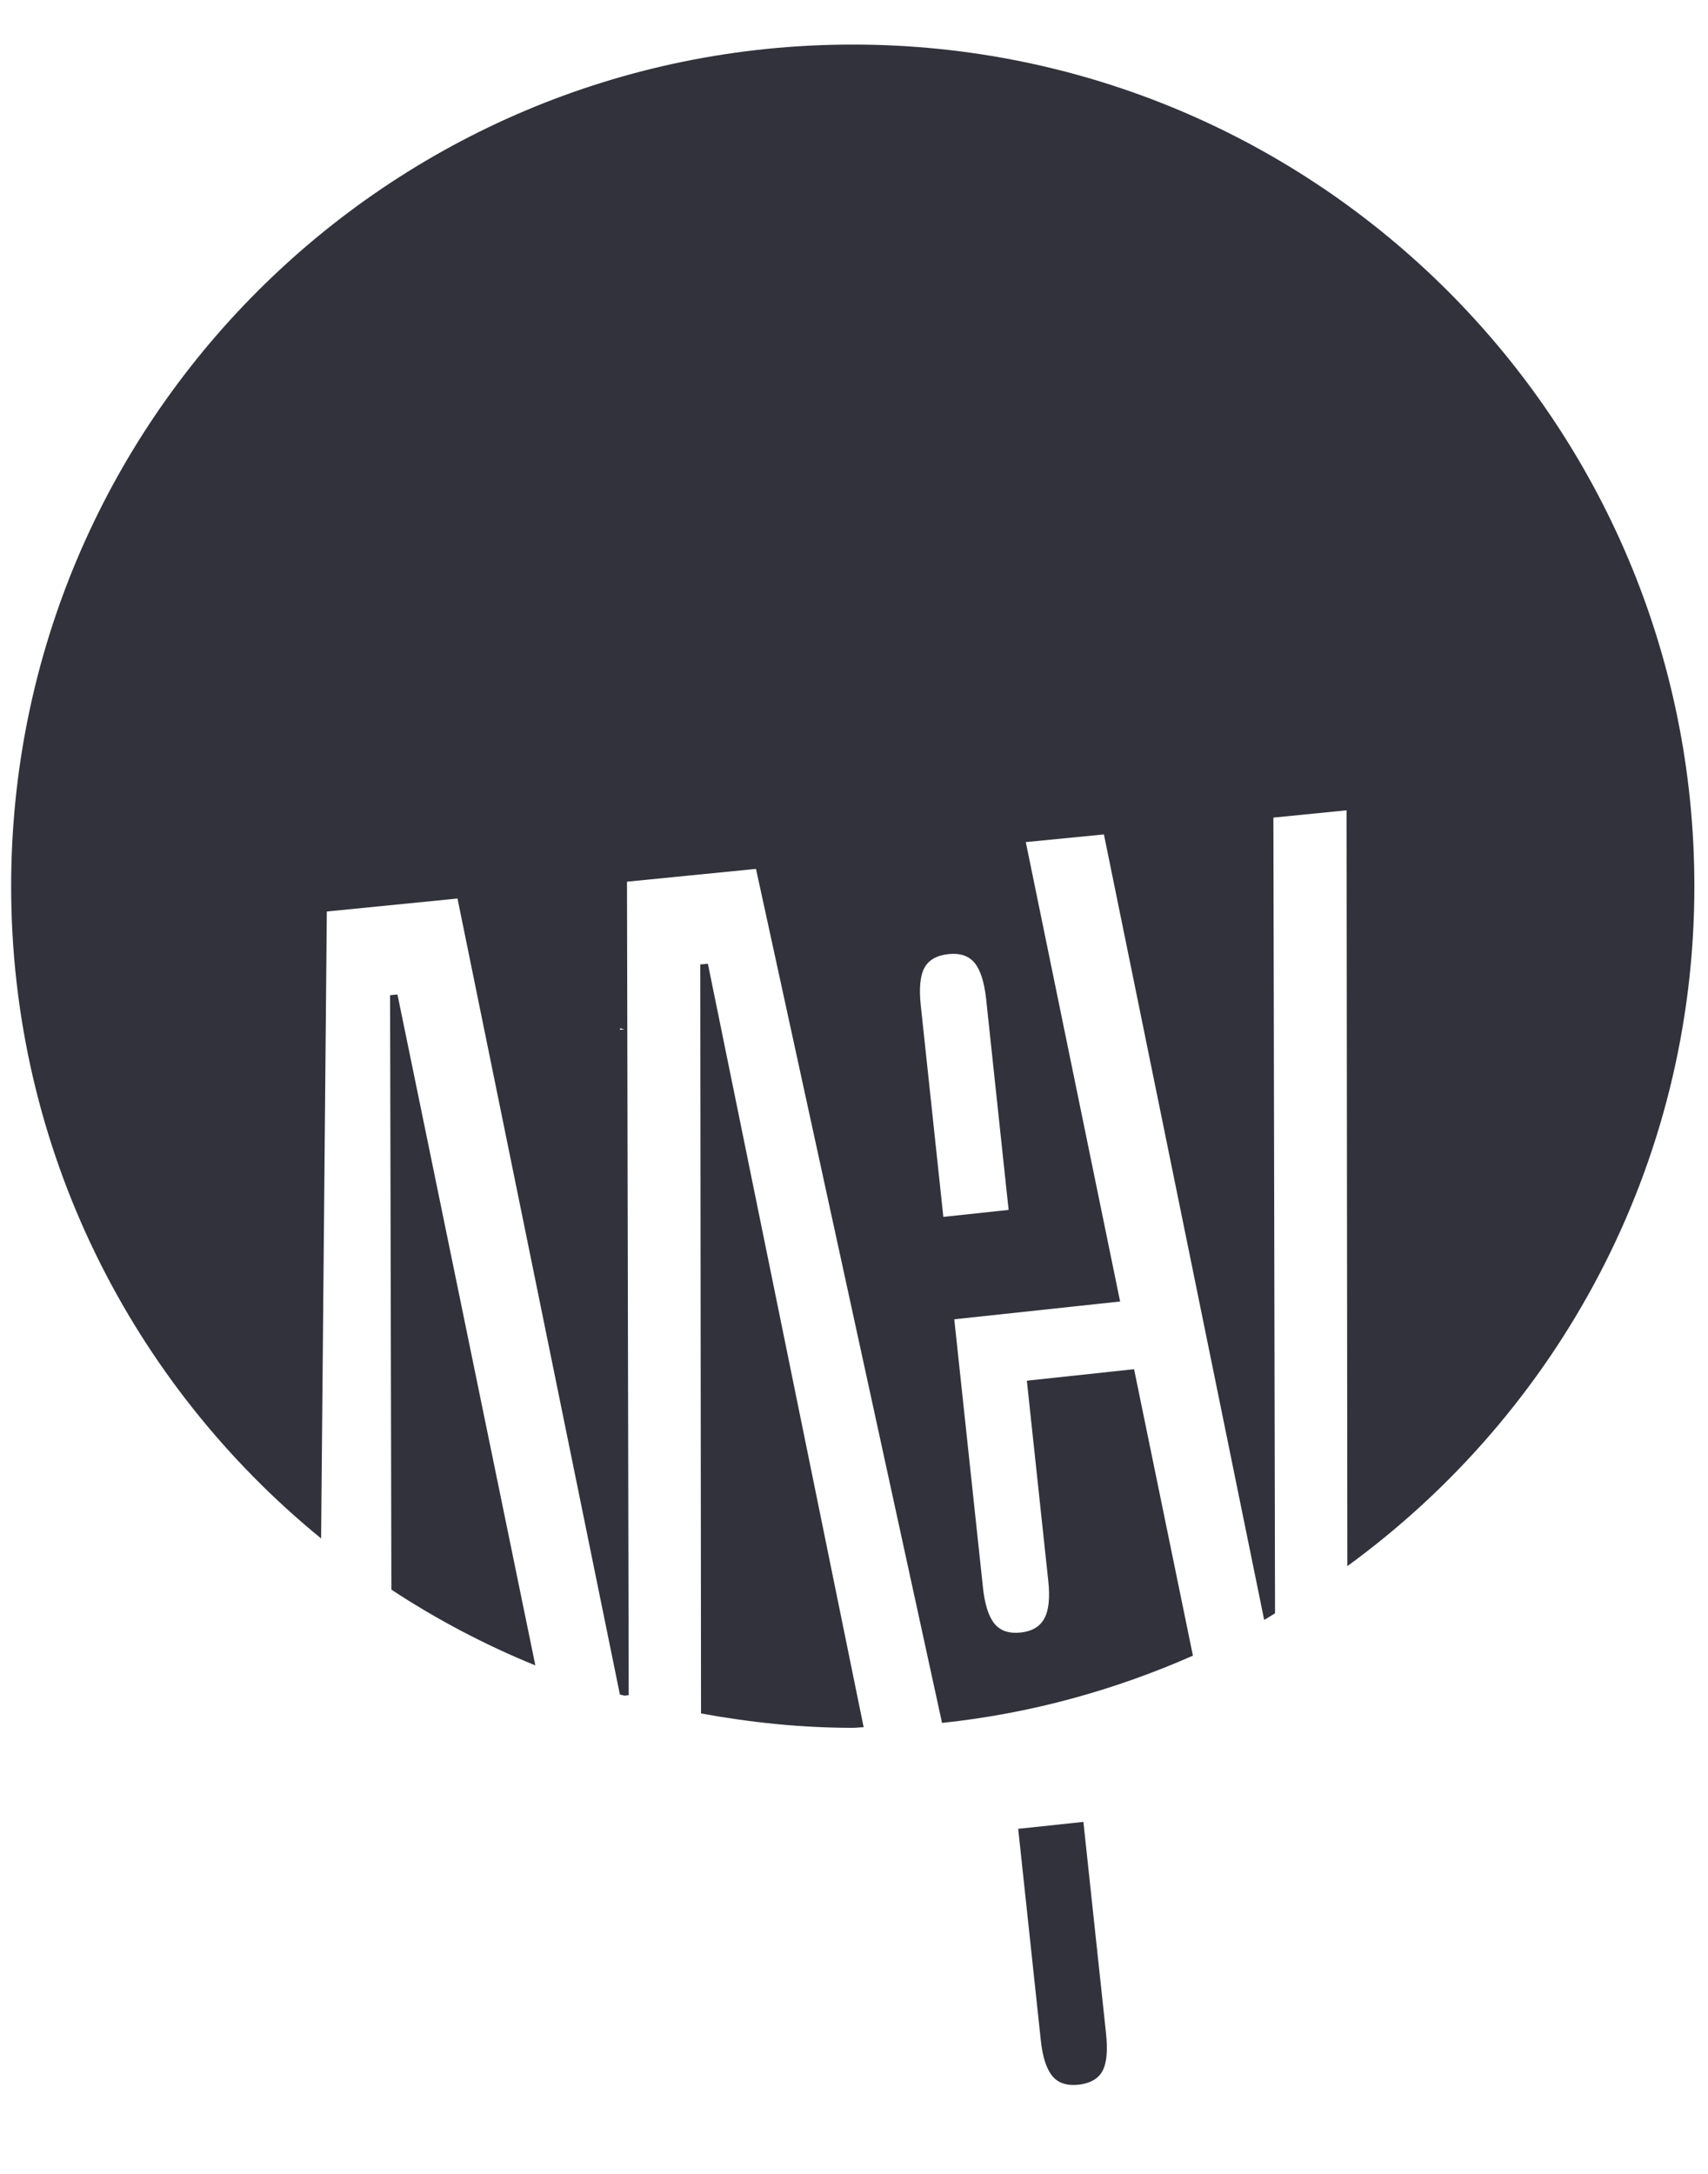 <?xml version="1.0" encoding="utf-8"?>
<!-- Generator: Adobe Illustrator 15.0.2, SVG Export Plug-In . SVG Version: 6.00 Build 0)  -->
<!DOCTYPE svg PUBLIC "-//W3C//DTD SVG 1.1//EN" "http://www.w3.org/Graphics/SVG/1.1/DTD/svg11.dtd">
<svg version="1.1" id="Layer_1" xmlns="http://www.w3.org/2000/svg" xmlns:xlink="http://www.w3.org/1999/xlink" x="0px" y="0px"
	 width="55px" height="70px" viewBox="0 0 55 70" enable-background="new 0 0 55 70" xml:space="preserve">
<path fill="#32323C" d="M34.887,58.666l-2.1,0.223l0.727,6.799c0.057,0.549,0.184,0.937,0.375,1.164
	c0.186,0.225,0.465,0.315,0.842,0.277c0.371-0.043,0.631-0.188,0.768-0.438c0.139-0.254,0.177-0.662,0.115-1.229L34.887,58.666z
	 M22.795,31.033l-0.245,0.023l0.024,24.118c1.588,0.29,3.215,0.463,4.886,0.463c0.119,0,0.232-0.019,0.351-0.019L22.795,31.033z
	 M12.799,32.023l-0.238,0.023l0.042,19.142c1.453,0.955,3.004,1.775,4.636,2.439L12.799,32.023z M31.38,31.001
	c0.188,0.226,0.313,0.613,0.374,1.161l0.725,6.798l-2.102,0.224l-0.725-6.793c-0.062-0.565-0.021-0.976,0.117-1.228
	c0.138-0.253,0.392-0.398,0.769-0.44C30.909,30.683,31.189,30.775,31.38,31.001 M20.105,33.146l-0.134,0.015l-0.011-0.05
	C20.01,33.123,20.058,33.134,20.105,33.146 M54.561,28.538c0-14.968-12.133-27.103-27.101-27.103
	c-14.965,0-27.101,12.134-27.101,27.103c0,8.471,3.891,16.03,9.981,21.001l0.184-20.188l4.208-0.418l5.229,25.631
	c0.048,0.015,0.098,0.021,0.145,0.037l0.139-0.016v-0.01L20.19,28.391l4.154-0.412l5.991,27.5c2.854-0.301,5.562-1.056,8.079-2.166
	l-1.895-9.224l-3.453,0.37l0.689,6.439c0.061,0.557,0.016,0.967-0.131,1.226c-0.143,0.259-0.395,0.406-0.754,0.444
	c-0.371,0.041-0.657-0.053-0.846-0.284c-0.188-0.229-0.312-0.617-0.371-1.161l-0.924-8.641l5.34-0.573l-3.037-14.793l2.516-0.247
	l5.16,25.293c0.119-0.066,0.23-0.143,0.35-0.212l-0.053-25.623l2.357-0.234l0.025,24.337C50.15,45.502,54.561,37.543,54.561,28.538"
	/>
</svg>
